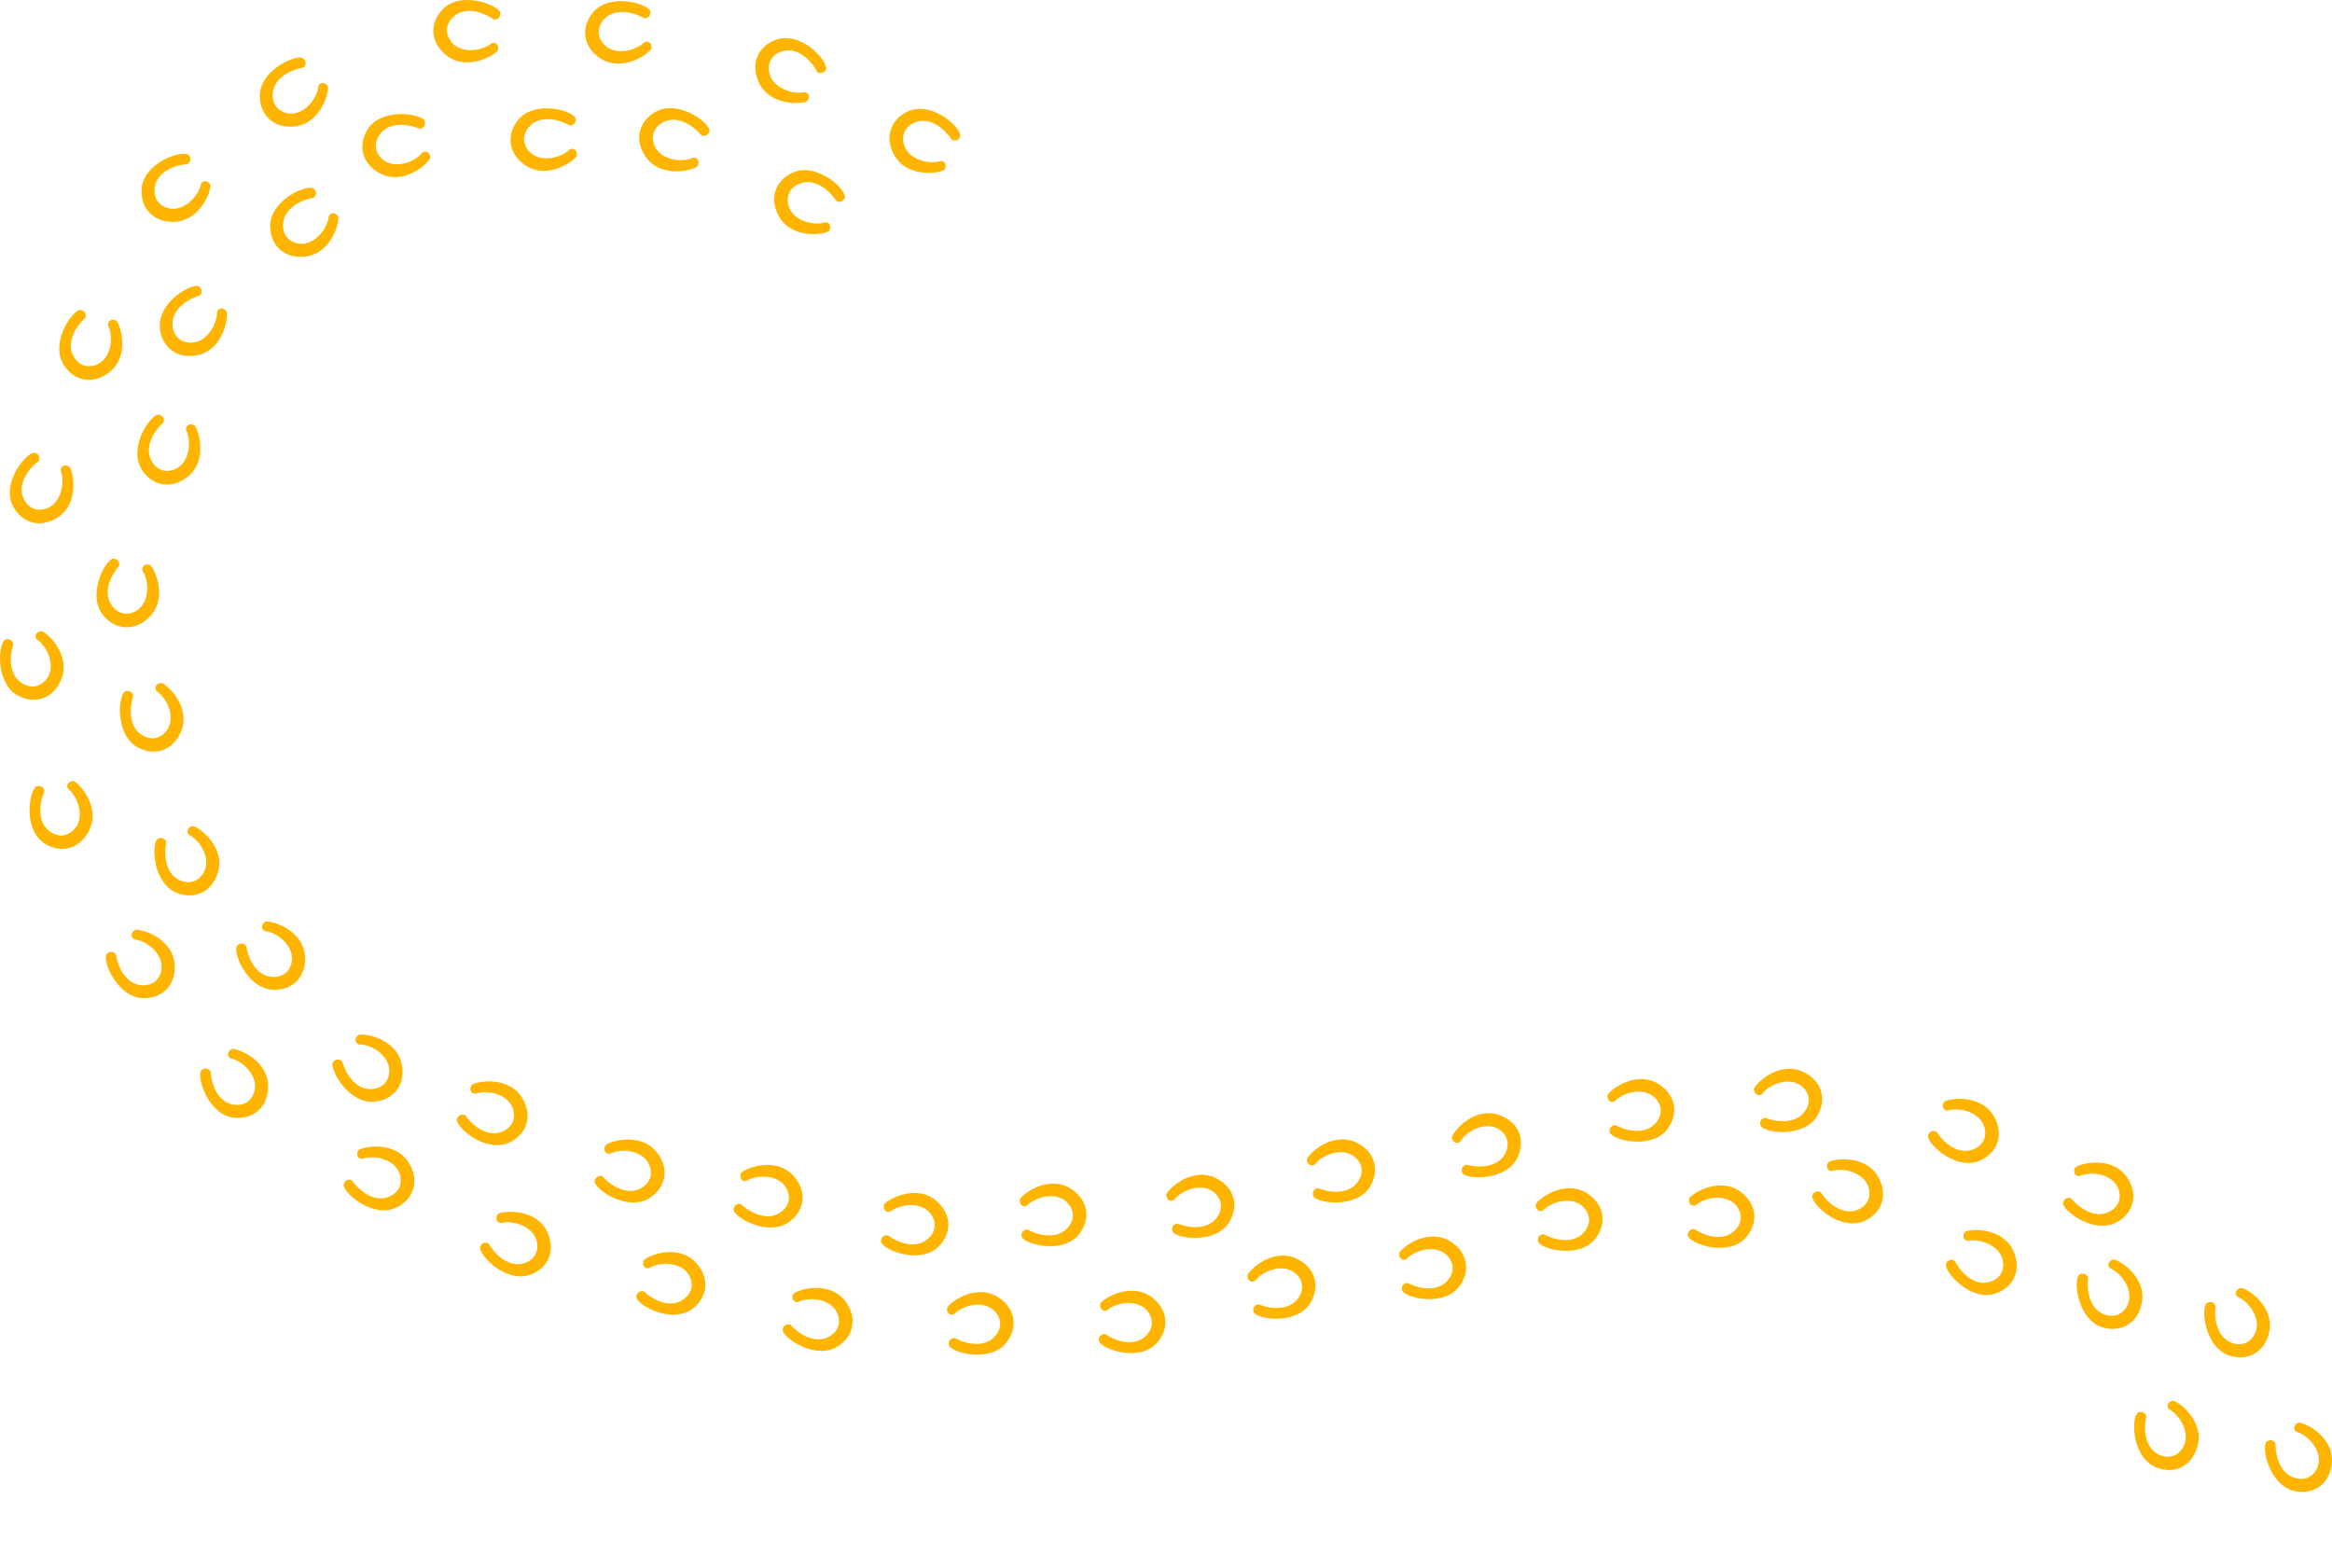 <svg width="733" height="493" viewBox="0 0 733 493" fill="none" xmlns="http://www.w3.org/2000/svg">
<g clip-path="url(#clip0_308_1284)">
<path d="M664.36 395.858C664.53 395.903 665.064 396.072 665.207 396.135C669.103 397.918 673.944 402.723 673.374 408.545C673.293 409.329 672.723 414.295 668.426 416.631C664.485 418.78 660.419 417.095 659.956 416.89C652.681 413.725 651.7 401.832 653.617 400.628C653.804 400.512 654.535 400.165 655.257 400.432C655.882 400.664 656.203 401.252 656.336 401.537C655.703 406.628 657.353 411.104 660.535 412.753C660.981 412.985 663.344 414.215 665.769 413.199C667.935 412.298 668.773 410.176 668.961 409.65C670.325 405.817 667.579 401.306 664.467 399.318C663.959 398.988 663.504 398.774 663.21 398.649C663.085 398.524 662.702 398.105 662.711 397.517C662.72 396.768 663.388 396.037 664.369 395.858H664.36Z" fill="#FFB400"/>
<path d="M704.426 404.792C704.595 404.836 705.13 405.005 705.273 405.068C709.169 406.851 714.01 411.656 713.44 417.478C713.359 418.263 712.789 423.228 708.491 425.564C704.551 427.713 700.485 426.028 700.022 425.823C692.747 422.658 691.766 410.765 693.683 409.561C693.87 409.445 694.601 409.098 695.323 409.365C695.947 409.597 696.268 410.185 696.402 410.471C695.769 415.561 697.419 420.037 700.601 421.686C701.047 421.918 703.41 423.148 705.835 422.132C708.001 421.231 708.839 419.11 709.026 418.584C710.39 414.75 707.645 410.239 704.533 408.251C704.025 407.921 703.57 407.707 703.276 407.582C703.151 407.457 702.768 407.038 702.777 406.45C702.786 405.701 703.454 404.97 704.435 404.792H704.426Z" fill="#FFB400"/>
<path d="M683.145 440.283C683.305 440.337 683.831 440.56 683.965 440.64C687.674 442.771 692.051 448.013 690.937 453.754C690.785 454.521 689.751 459.416 685.258 461.35C681.139 463.124 677.243 461.056 676.806 460.815C669.852 456.991 669.995 445.053 672.018 444.028C672.215 443.93 672.981 443.653 673.668 443.983C674.274 444.268 674.533 444.893 674.631 445.187C673.525 450.197 674.756 454.806 677.76 456.741C678.179 457.017 680.417 458.453 682.931 457.677C685.169 456.982 686.203 454.949 686.444 454.441C688.164 450.75 685.855 446.007 682.931 443.734C682.45 443.359 682.022 443.109 681.736 442.949C681.629 442.815 681.282 442.361 681.344 441.772C681.424 441.023 682.164 440.364 683.145 440.274V440.283Z" fill="#FFB400"/>
<path d="M722.56 447.139C722.729 447.157 723.291 447.273 723.434 447.318C727.508 448.628 732.875 452.845 732.991 458.685C733.009 459.469 733.018 464.471 729.015 467.297C725.351 469.891 721.116 468.688 720.634 468.536C713.038 466.245 710.685 454.539 712.45 453.122C712.619 452.988 713.315 452.551 714.055 452.729C714.705 452.89 715.089 453.434 715.249 453.701C715.214 458.836 717.371 463.08 720.723 464.346C721.196 464.524 723.683 465.469 725.975 464.177C728.016 463.027 728.605 460.833 728.729 460.281C729.639 456.313 726.394 452.159 723.068 450.545C722.524 450.278 722.043 450.117 721.74 450.028C721.606 449.921 721.169 449.547 721.116 448.967C721.044 448.218 721.624 447.416 722.569 447.122L722.56 447.139Z" fill="#FFB400"/>
<path d="M574.796 365.235C574.947 365.163 575.473 364.94 575.625 364.905C579.744 363.755 586.546 364.307 589.863 369.131C590.309 369.772 593.072 373.945 591.289 378.51C589.658 382.691 585.467 384.019 584.977 384.162C577.372 386.435 568.965 377.966 569.651 375.808C569.714 375.603 570.053 374.854 570.775 374.596C571.408 374.373 572.032 374.614 572.308 374.747C575.108 379.053 579.253 381.407 582.748 380.614C583.239 380.507 585.833 379.918 587.037 377.582C588.106 375.496 587.384 373.339 587.188 372.813C585.762 369.006 580.76 367.321 577.096 367.811C576.49 367.891 576.008 368.016 575.705 368.114C575.527 368.096 574.965 368.025 574.591 367.57C574.118 366.991 574.163 366.001 574.787 365.235H574.796Z" fill="#FFB400"/>
<path d="M611.188 346.236C611.34 346.165 611.866 345.942 612.018 345.906C616.137 344.756 622.939 345.309 626.256 350.132C626.701 350.774 629.465 354.946 627.682 359.511C626.05 363.692 621.86 365.021 621.37 365.163C613.765 367.437 605.358 358.967 606.044 356.81C606.107 356.605 606.446 355.856 607.168 355.597C607.801 355.374 608.425 355.615 608.701 355.749C611.501 360.055 615.646 362.408 619.141 361.615C619.631 361.508 622.226 360.92 623.429 358.584C624.499 356.498 623.777 354.34 623.581 353.814C622.154 350.007 617.153 348.322 613.489 348.813C612.882 348.893 612.401 349.018 612.098 349.116C611.92 349.098 611.358 349.027 610.983 348.572C610.511 347.992 610.556 347.003 611.18 346.236H611.188Z" fill="#FFB400"/>
<path d="M617.795 387.095C617.955 387.033 618.499 386.863 618.651 386.837C622.859 386.079 629.581 387.265 632.434 392.373C632.817 393.06 635.18 397.464 632.978 401.841C630.963 405.853 626.666 406.78 626.166 406.887C618.383 408.439 610.796 399.22 611.688 397.143C611.777 396.947 612.178 396.233 612.918 396.046C613.569 395.877 614.166 396.18 614.434 396.34C616.814 400.887 620.719 403.615 624.276 403.161C624.776 403.098 627.415 402.759 628.832 400.54C630.098 398.56 629.572 396.349 629.43 395.806C628.369 391.883 623.536 389.734 619.845 389.886C619.239 389.913 618.74 389.993 618.428 390.055C618.258 390.019 617.697 389.895 617.376 389.413C616.957 388.789 617.091 387.808 617.786 387.104L617.795 387.095Z" fill="#FFB400"/>
<path d="M652.342 366.928C652.485 366.839 652.984 366.563 653.127 366.5C657.085 364.878 663.905 364.637 667.766 369.032C668.283 369.621 671.51 373.436 670.28 378.179C669.148 382.521 665.136 384.331 664.672 384.527C657.388 387.674 648.045 380.239 648.473 378.019C648.517 377.805 648.767 377.029 649.454 376.691C650.051 376.396 650.702 376.566 650.996 376.664C654.277 380.613 658.663 382.468 662.042 381.282C662.515 381.113 665.029 380.23 665.947 377.769C666.767 375.576 665.804 373.517 665.537 373.009C663.674 369.389 658.512 368.301 654.928 369.22C654.339 369.371 653.876 369.549 653.581 369.683C653.403 369.683 652.832 369.683 652.413 369.273C651.87 368.747 651.798 367.766 652.333 366.928H652.342Z" fill="#FFB400"/>
<path d="M482.762 378.464C482.86 378.322 483.216 377.876 483.323 377.769C486.364 374.756 492.578 371.929 497.82 374.515C498.524 374.863 502.964 377.154 503.633 382.004C504.248 386.444 501.226 389.653 500.878 390.019C495.341 395.707 483.876 392.408 483.421 390.188C483.377 389.974 483.314 389.163 483.814 388.583C484.251 388.075 484.919 387.986 485.231 387.968C489.769 390.366 494.539 390.402 497.205 388.013C497.579 387.674 499.567 385.9 499.478 383.279C499.398 380.934 497.722 379.4 497.285 379.035C494.182 376.405 488.994 377.368 486.034 379.579C485.543 379.944 485.187 380.292 484.964 380.524C484.803 380.595 484.268 380.809 483.725 380.595C483.029 380.319 482.583 379.436 482.762 378.464Z" fill="#FFB400"/>
<path d="M505.291 344.149C505.389 344.007 505.746 343.561 505.853 343.454C508.893 340.441 515.107 337.614 520.349 340.2C521.053 340.548 525.493 342.839 526.162 347.689C526.777 352.129 523.755 355.338 523.407 355.704C517.871 361.392 506.405 358.093 505.951 355.873C505.906 355.659 505.844 354.848 506.343 354.268C506.78 353.76 507.449 353.671 507.761 353.653C512.299 356.051 517.068 356.087 519.734 353.698C520.108 353.359 522.097 351.585 522.007 348.964C521.927 346.619 520.251 345.086 519.814 344.72C516.712 342.09 511.523 343.053 508.563 345.264C508.073 345.629 507.716 345.977 507.493 346.209C507.333 346.28 506.798 346.494 506.254 346.28C505.558 346.004 505.113 345.121 505.291 344.149Z" fill="#FFB400"/>
<path d="M530.959 376.619C531.066 376.486 531.467 376.075 531.583 375.977C534.89 373.267 541.336 371.029 546.32 374.096C546.989 374.506 551.197 377.208 551.411 382.102C551.607 386.587 548.308 389.493 547.916 389.823C541.88 394.967 530.762 390.616 530.522 388.361C530.495 388.147 530.513 387.327 531.066 386.801C531.547 386.337 532.225 386.31 532.537 386.319C536.834 389.128 541.577 389.609 544.457 387.478C544.858 387.184 546.997 385.597 547.158 382.976C547.301 380.631 545.767 378.955 545.375 378.545C542.531 375.639 537.28 376.111 534.124 378.037C533.606 378.358 533.214 378.67 532.973 378.875C532.804 378.928 532.26 379.089 531.734 378.83C531.066 378.492 530.709 377.564 530.967 376.61L530.959 376.619Z" fill="#FFB400"/>
<path d="M551.313 342.179C551.393 342.028 551.696 341.546 551.794 341.421C554.469 338.078 560.299 334.548 565.809 336.509C566.549 336.777 571.23 338.533 572.46 343.276C573.592 347.618 570.962 351.157 570.659 351.558C565.827 357.852 554.05 355.909 553.345 353.76C553.274 353.555 553.113 352.753 553.55 352.12C553.925 351.567 554.576 351.398 554.888 351.344C559.675 353.199 564.409 352.673 566.781 349.989C567.111 349.615 568.876 347.618 568.484 345.023C568.136 342.705 566.282 341.377 565.809 341.065C562.421 338.809 557.384 340.378 554.7 342.919C554.264 343.338 553.943 343.722 553.746 343.98C553.595 344.069 553.096 344.346 552.525 344.194C551.794 343.998 551.259 343.178 551.313 342.188V342.179Z" fill="#FFB400"/>
<path d="M392.092 400.789C392.172 400.637 392.475 400.156 392.573 400.04C395.275 396.724 401.15 393.247 406.633 395.253C407.373 395.52 412.027 397.33 413.221 402.082C414.309 406.432 411.652 409.945 411.34 410.346C406.446 416.596 394.686 414.545 394.009 412.388C393.946 412.183 393.786 411.38 394.231 410.747C394.615 410.204 395.266 410.043 395.578 409.99C400.347 411.889 405.09 411.407 407.489 408.75C407.827 408.376 409.611 406.397 409.236 403.802C408.906 401.484 407.07 400.138 406.597 399.817C403.227 397.535 398.172 399.051 395.471 401.565C395.025 401.975 394.704 402.367 394.508 402.617C394.356 402.706 393.848 402.973 393.286 402.813C392.564 402.608 392.029 401.779 392.092 400.798V400.789Z" fill="#FFB400"/>
<path d="M410.814 364.254C410.894 364.102 411.197 363.621 411.296 363.505C413.997 360.189 419.872 356.712 425.355 358.717C426.095 358.985 430.749 360.795 431.944 365.547C433.031 369.897 430.375 373.41 430.063 373.811C425.168 380.061 413.409 378.01 412.731 375.853C412.669 375.648 412.508 374.845 412.954 374.212C413.337 373.668 413.988 373.508 414.3 373.455C419.07 375.354 423.813 374.872 426.211 372.215C426.55 371.841 428.333 369.862 427.959 367.267C427.629 364.949 425.792 363.603 425.32 363.282C421.95 361 416.894 362.515 414.193 365.03C413.747 365.44 413.426 365.832 413.23 366.082C413.079 366.171 412.57 366.438 412.009 366.278C411.287 366.073 410.752 365.244 410.814 364.263V364.254Z" fill="#FFB400"/>
<path d="M439.816 393.781C439.914 393.639 440.262 393.193 440.369 393.077C443.364 390.028 449.543 387.113 454.812 389.627C455.516 389.966 459.992 392.194 460.732 397.035C461.409 401.466 458.431 404.72 458.084 405.086C452.627 410.854 441.118 407.707 440.636 405.496C440.592 405.282 440.511 404.471 441.011 403.882C441.439 403.374 442.107 403.276 442.419 403.249C446.993 405.585 451.754 405.55 454.393 403.125C454.758 402.786 456.72 400.985 456.595 398.355C456.479 396.01 454.785 394.503 454.339 394.147C451.201 391.561 446.03 392.596 443.097 394.851C442.615 395.226 442.259 395.573 442.036 395.805C441.875 395.876 441.349 396.099 440.806 395.885C440.101 395.618 439.647 394.744 439.807 393.764L439.816 393.781Z" fill="#FFB400"/>
<path d="M456.363 357.362C456.425 357.202 456.675 356.694 456.755 356.56C459.056 352.949 464.476 348.813 470.164 350.168C470.931 350.346 475.763 351.603 477.502 356.177C479.089 360.376 476.86 364.174 476.592 364.602C472.464 371.377 460.544 370.709 459.617 368.649C459.528 368.453 459.278 367.669 459.644 367C459.956 366.411 460.589 366.18 460.892 366.091C465.849 367.419 470.503 366.394 472.571 363.469C472.866 363.059 474.399 360.884 473.73 358.343C473.133 356.079 471.154 354.955 470.646 354.697C467.035 352.816 462.194 354.92 459.795 357.728C459.403 358.192 459.127 358.611 458.957 358.887C458.815 358.994 458.342 359.315 457.772 359.226C457.032 359.11 456.399 358.352 456.354 357.362H456.363Z" fill="#FFB400"/>
<path d="M297.695 411.006C297.793 410.863 298.15 410.426 298.266 410.319C301.333 407.341 307.573 404.569 312.789 407.208C313.484 407.564 317.906 409.9 318.531 414.759C319.101 419.208 316.052 422.382 315.695 422.747C310.105 428.382 298.667 424.976 298.239 422.747C298.194 422.533 298.141 421.722 298.649 421.142C299.095 420.643 299.764 420.563 300.076 420.545C304.596 422.988 309.357 423.068 312.049 420.705C312.423 420.376 314.429 418.619 314.367 415.989C314.314 413.645 312.646 412.093 312.218 411.728C309.143 409.062 303.945 409.98 300.967 412.165C300.477 412.521 300.111 412.869 299.888 413.101C299.728 413.172 299.193 413.377 298.649 413.154C297.954 412.869 297.517 411.986 297.704 411.014L297.695 411.006Z" fill="#FFB400"/>
<path d="M320.554 376.905C320.652 376.762 321.009 376.325 321.125 376.218C324.192 373.24 330.433 370.468 335.648 373.107C336.344 373.463 340.766 375.799 341.39 380.658C341.96 385.107 338.911 388.28 338.555 388.646C332.965 394.28 321.526 390.875 321.098 388.646C321.054 388.432 321 387.621 321.508 387.041C321.954 386.542 322.623 386.462 322.935 386.444C327.455 388.887 332.216 388.967 334.908 386.604C335.283 386.275 337.289 384.518 337.226 381.888C337.173 379.543 335.505 377.992 335.078 377.627C332.002 374.961 326.804 375.879 323.826 378.064C323.336 378.42 322.97 378.768 322.748 379C322.587 379.071 322.052 379.276 321.508 379.053C320.813 378.768 320.376 377.885 320.563 376.913L320.554 376.905Z" fill="#FFB400"/>
<path d="M345.91 409.624C346.017 409.499 346.418 409.089 346.543 408.991C349.877 406.307 356.35 404.132 361.298 407.252C361.958 407.671 366.139 410.408 366.308 415.303C366.46 419.787 363.134 422.667 362.742 422.988C356.653 428.079 345.58 423.612 345.366 421.365C345.348 421.151 345.366 420.331 345.928 419.805C346.418 419.35 347.087 419.333 347.399 419.341C351.669 422.194 356.403 422.72 359.301 420.616C359.711 420.322 361.868 418.762 362.047 416.141C362.207 413.805 360.692 412.102 360.299 411.692C357.482 408.759 352.222 409.187 349.048 411.077C348.522 411.389 348.13 411.701 347.889 411.906C347.72 411.96 347.167 412.12 346.65 411.844C345.981 411.496 345.633 410.569 345.91 409.624Z" fill="#FFB400"/>
<path d="M366.594 375.38C366.674 375.228 366.977 374.747 367.075 374.631C369.776 371.314 375.652 367.837 381.135 369.852C381.875 370.12 386.529 371.93 387.714 376.681C388.802 381.032 386.145 384.545 385.833 384.946C380.939 391.196 369.179 389.136 368.502 386.979C368.439 386.774 368.288 385.971 368.724 385.338C369.108 384.794 369.759 384.634 370.071 384.58C374.84 386.479 379.583 386.007 381.982 383.341C382.32 382.967 384.104 380.988 383.729 378.393C383.399 376.075 381.563 374.729 381.099 374.408C377.738 372.126 372.674 373.641 369.973 376.155C369.527 376.566 369.206 376.958 369.01 377.207C368.858 377.297 368.35 377.564 367.788 377.404C367.066 377.199 366.531 376.369 366.603 375.389L366.594 375.38Z" fill="#FFB400"/>
<path d="M202.362 396.063C202.496 395.956 202.951 395.609 203.085 395.537C206.793 393.407 213.525 392.257 217.929 396.108C218.517 396.625 222.226 399.977 221.638 404.836C221.094 409.285 217.358 411.621 216.921 411.879C210.119 415.962 199.875 409.838 200.009 407.582C200.018 407.368 200.169 406.566 200.802 406.129C201.355 405.754 202.024 405.835 202.327 405.897C206.098 409.374 210.698 410.631 213.89 409C214.336 408.768 216.707 407.564 217.296 405.006C217.822 402.723 216.583 400.806 216.262 400.343C213.935 397.008 208.675 396.616 205.242 397.998C204.68 398.221 204.244 398.471 203.967 398.64C203.798 398.667 203.227 398.738 202.755 398.39C202.148 397.945 201.952 396.973 202.362 396.081V396.063Z" fill="#FFB400"/>
<path d="M232.925 368.649C233.058 368.542 233.513 368.194 233.647 368.123C237.356 365.992 244.087 364.842 248.491 368.693C249.079 369.211 252.788 372.563 252.2 377.422C251.656 381.87 247.92 384.206 247.483 384.465C240.681 388.548 230.437 382.423 230.571 380.168C230.58 379.954 230.731 379.151 231.364 378.714C231.917 378.34 232.586 378.42 232.889 378.483C236.66 381.96 241.26 383.217 244.452 381.585C244.898 381.353 247.269 380.15 247.858 377.591C248.384 375.309 247.145 373.392 246.824 372.928C244.497 369.594 239.237 369.202 235.804 370.584C235.243 370.806 234.806 371.056 234.529 371.225C234.36 371.252 233.789 371.324 233.317 370.976C232.711 370.53 232.514 369.558 232.925 368.667V368.649Z" fill="#FFB400"/>
<path d="M249.427 406.61C249.57 406.512 250.051 406.218 250.194 406.147C254.09 404.373 260.892 403.856 264.922 408.099C265.466 408.67 268.836 412.352 267.793 417.139C266.839 421.526 262.898 423.487 262.443 423.71C255.284 427.142 245.656 420.09 246.003 417.853C246.039 417.639 246.253 416.854 246.931 416.48C247.519 416.159 248.17 416.301 248.473 416.391C251.905 420.206 256.363 421.882 259.698 420.563C260.161 420.376 262.64 419.395 263.46 416.899C264.191 414.67 263.148 412.655 262.863 412.165C260.857 408.625 255.659 407.743 252.11 408.795C251.531 408.964 251.067 409.169 250.782 409.312C250.604 409.321 250.033 409.339 249.596 408.946C249.035 408.447 248.928 407.466 249.427 406.61Z" fill="#FFB400"/>
<path d="M277.921 378.518C278.037 378.393 278.447 378.001 278.572 377.912C282.013 375.362 288.557 373.436 293.38 376.744C294.031 377.19 298.096 380.087 298.079 384.982C298.061 389.466 294.619 392.212 294.218 392.524C287.933 397.374 277.047 392.479 276.913 390.224C276.904 390.01 276.949 389.19 277.528 388.69C278.037 388.254 278.705 388.262 279.017 388.28C283.172 391.294 287.888 392.007 290.866 390.019C291.285 389.742 293.496 388.262 293.781 385.65C294.031 383.323 292.587 381.567 292.212 381.139C289.511 378.09 284.242 378.322 280.997 380.087C280.462 380.381 280.06 380.675 279.802 380.872C279.632 380.916 279.08 381.05 278.572 380.765C277.921 380.39 277.609 379.454 277.912 378.518H277.921Z" fill="#FFB400"/>
<path d="M112.753 361.437C112.905 361.356 113.422 361.116 113.565 361.071C117.639 359.752 124.459 360.028 127.963 364.709C128.436 365.333 131.36 369.389 129.773 374.016C128.32 378.26 124.174 379.758 123.702 379.927C116.195 382.513 107.449 374.391 108.046 372.206C108.1 372.001 108.412 371.244 109.125 370.949C109.74 370.7 110.382 370.914 110.667 371.039C113.636 375.229 117.88 377.404 121.33 376.477C121.812 376.343 124.388 375.657 125.494 373.276C126.483 371.146 125.672 369.024 125.449 368.498C123.871 364.753 118.798 363.273 115.161 363.915C114.563 364.022 114.082 364.165 113.779 364.272C113.6 364.272 113.03 364.209 112.646 363.773C112.147 363.211 112.147 362.221 112.745 361.428L112.753 361.437Z" fill="#FFB400"/>
<path d="M148.335 340.967C148.487 340.887 149.004 340.646 149.146 340.601C153.221 339.282 160.041 339.558 163.545 344.239C164.017 344.863 166.941 348.919 165.355 353.547C163.901 357.79 159.756 359.288 159.283 359.457C151.776 362.043 143.03 353.921 143.628 351.737C143.681 351.532 143.993 350.774 144.706 350.48C145.322 350.23 145.963 350.444 146.249 350.569C149.218 354.759 153.461 356.934 156.912 356.007C157.393 355.873 159.97 355.187 161.075 352.807C162.065 350.676 161.253 348.554 161.031 348.028C159.453 344.283 154.38 342.804 150.742 343.445C150.145 343.552 149.663 343.695 149.36 343.802C149.182 343.802 148.611 343.74 148.228 343.303C147.729 342.741 147.729 341.752 148.326 340.958L148.335 340.967Z" fill="#FFB400"/>
<path d="M156.608 381.523C156.769 381.461 157.304 381.264 157.455 381.229C161.637 380.302 168.395 381.211 171.453 386.195C171.863 386.863 174.404 391.169 172.389 395.636C170.543 399.728 166.282 400.834 165.791 400.949C158.079 402.822 150.127 393.924 150.92 391.802C151.001 391.597 151.375 390.875 152.106 390.652C152.748 390.456 153.354 390.741 153.631 390.884C156.198 395.333 160.21 397.891 163.741 397.294C164.24 397.214 166.861 396.759 168.181 394.495C169.357 392.471 168.751 390.278 168.582 389.734C167.36 385.856 162.448 383.912 158.766 384.206C158.16 384.251 157.669 384.358 157.357 384.438C157.188 384.411 156.617 384.313 156.279 383.841C155.833 383.235 155.931 382.254 156.599 381.523H156.608Z" fill="#FFB400"/>
<path d="M190.309 359.966C190.451 359.868 190.933 359.573 191.076 359.502C194.972 357.719 201.774 357.202 205.804 361.437C206.348 362.007 209.727 365.689 208.684 370.468C207.73 374.854 203.798 376.825 203.343 377.047C196.193 380.489 186.555 373.446 186.894 371.208C186.93 370.994 187.144 370.209 187.821 369.835C188.41 369.514 189.061 369.657 189.364 369.746C192.805 373.562 197.263 375.229 200.588 373.9C201.052 373.713 203.53 372.732 204.351 370.236C205.082 368.007 204.03 365.992 203.753 365.502C201.747 361.963 196.541 361.089 193.001 362.15C192.422 362.328 191.958 362.524 191.673 362.667C191.495 362.676 190.924 362.694 190.487 362.302C189.925 361.802 189.818 360.822 190.309 359.966Z" fill="#FFB400"/>
<path d="M42.536 292.271C42.705 292.271 43.276 292.271 43.427 292.298C47.662 292.922 53.653 296.185 54.732 301.927C54.874 302.693 55.713 307.623 52.236 311.074C49.053 314.239 44.675 313.748 44.176 313.686C36.304 312.687 32.051 301.534 33.549 299.84C33.691 299.68 34.307 299.136 35.073 299.19C35.742 299.234 36.215 299.716 36.42 299.956C37.231 305.029 40.066 308.854 43.579 309.549C44.069 309.647 46.681 310.164 48.732 308.515C50.559 307.044 50.773 304.779 50.8 304.209C51.041 300.152 47.145 296.586 43.605 295.543C43.026 295.374 42.527 295.294 42.206 295.258C42.054 295.169 41.564 294.875 41.412 294.313C41.216 293.591 41.653 292.699 42.536 292.253V292.271Z" fill="#FFB400"/>
<path d="M83.511 289.659C83.68 289.659 84.251 289.659 84.403 289.686C88.637 290.31 94.629 293.573 95.707 299.314C95.85 300.081 96.688 305.011 93.211 308.461C90.028 311.626 85.651 311.136 85.151 311.074C77.279 310.075 73.026 298.922 74.524 297.228C74.667 297.068 75.282 296.524 76.049 296.577C76.717 296.622 77.19 297.103 77.395 297.344C78.206 302.417 81.041 306.241 84.554 306.937C85.044 307.035 87.657 307.552 89.707 305.903C91.535 304.432 91.749 302.167 91.775 301.597C92.016 297.54 88.12 293.974 84.581 292.931C84.001 292.761 83.502 292.681 83.181 292.646C83.029 292.556 82.539 292.262 82.388 291.701C82.191 290.978 82.628 290.087 83.511 289.641V289.659Z" fill="#FFB400"/>
<path d="M72.982 329.689C73.151 329.697 73.713 329.769 73.873 329.804C78.028 330.821 83.689 334.628 84.233 340.449C84.304 341.234 84.679 346.218 80.899 349.329C77.44 352.182 73.124 351.29 72.634 351.175C64.887 349.445 61.695 337.944 63.344 336.393C63.505 336.241 64.165 335.76 64.922 335.885C65.582 335.992 66.01 336.518 66.188 336.767C66.518 341.894 68.988 345.968 72.42 346.993C72.902 347.136 75.451 347.894 77.645 346.449C79.597 345.157 80.025 342.919 80.114 342.357C80.729 338.336 77.19 334.423 73.757 333.059C73.196 332.836 72.706 332.711 72.393 332.64C72.251 332.541 71.787 332.194 71.689 331.623C71.564 330.883 72.081 330.045 73 329.68L72.982 329.689Z" fill="#FFB400"/>
<path d="M112.745 325.258C112.914 325.231 113.476 325.178 113.636 325.187C117.916 325.311 124.245 327.852 125.984 333.433C126.216 334.182 127.624 338.979 124.575 342.812C121.785 346.325 117.381 346.352 116.872 346.343C108.938 346.262 103.41 335.68 104.703 333.825C104.828 333.647 105.372 333.041 106.138 333.005C106.807 332.979 107.333 333.398 107.565 333.612C108.964 338.551 112.227 342.028 115.794 342.304C116.293 342.34 118.95 342.554 120.786 340.681C122.427 339.005 122.373 336.732 122.346 336.17C122.115 332.105 117.835 329.02 114.189 328.405C113.592 328.307 113.092 328.28 112.771 328.28C112.611 328.218 112.085 327.977 111.871 327.433C111.586 326.738 111.924 325.802 112.745 325.258Z" fill="#FFB400"/>
<path d="M13.141 198.366C13.293 198.438 13.792 198.714 13.926 198.803C17.412 201.282 21.272 206.907 19.623 212.524C19.4 213.273 17.902 218.042 13.248 219.54C8.978 220.913 5.296 218.488 4.886 218.203C-1.667 213.736 -0.392 201.861 1.712 201.041C1.917 200.961 2.701 200.756 3.361 201.157C3.932 201.504 4.137 202.146 4.208 202.449C2.63 207.335 3.415 212.033 6.223 214.253C6.615 214.565 8.71 216.215 11.278 215.671C13.569 215.189 14.791 213.273 15.076 212.782C17.136 209.27 15.29 204.331 12.598 201.799C12.152 201.38 11.751 201.085 11.483 200.907C11.385 200.764 11.082 200.274 11.207 199.704C11.358 198.964 12.152 198.375 13.141 198.384V198.366Z" fill="#FFB400"/>
<path d="M50.827 214.654C50.978 214.726 51.478 215.002 51.611 215.091C55.097 217.57 58.958 223.195 57.308 228.812C57.086 229.561 55.588 234.33 50.934 235.828C46.663 237.201 42.981 234.776 42.571 234.491C36.018 230.024 37.293 218.149 39.397 217.329C39.602 217.249 40.387 217.044 41.047 217.445C41.617 217.792 41.822 218.434 41.894 218.738C40.316 223.623 41.1 228.321 43.908 230.541C44.301 230.853 46.396 232.503 48.964 231.959C51.255 231.478 52.476 229.561 52.761 229.07C54.821 225.558 52.975 220.619 50.283 218.087C49.837 217.668 49.436 217.373 49.169 217.195C49.071 217.053 48.767 216.562 48.892 215.992C49.044 215.252 49.837 214.663 50.827 214.672V214.654Z" fill="#FFB400"/>
<path d="M23.26 245.528C23.412 245.617 23.884 245.93 24 246.037C27.246 248.827 30.553 254.791 28.387 260.23C28.093 260.961 26.158 265.57 21.379 266.622C17.002 267.585 13.56 264.839 13.177 264.509C7.07 259.445 9.441 247.748 11.617 247.124C11.822 247.062 12.633 246.937 13.248 247.392C13.783 247.793 13.926 248.444 13.97 248.756C11.938 253.472 12.286 258.224 14.88 260.693C15.245 261.041 17.171 262.878 19.783 262.583C22.11 262.316 23.51 260.524 23.84 260.06C26.22 256.762 24.838 251.662 22.396 248.889C21.994 248.435 21.62 248.105 21.37 247.9C21.29 247.748 21.032 247.231 21.201 246.678C21.424 245.956 22.271 245.448 23.252 245.546L23.26 245.528Z" fill="#FFB400"/>
<path d="M60.696 259.65C60.857 259.704 61.383 259.917 61.525 259.989C65.279 262.039 69.763 267.183 68.782 272.952C68.649 273.727 67.722 278.64 63.264 280.663C59.181 282.518 55.249 280.548 54.794 280.316C47.76 276.643 47.644 264.705 49.641 263.635C49.828 263.537 50.595 263.234 51.291 263.555C51.897 263.831 52.173 264.446 52.28 264.741C51.282 269.778 52.61 274.351 55.659 276.224C56.087 276.482 58.36 277.882 60.848 277.044C63.068 276.295 64.057 274.253 64.289 273.727C65.93 270.001 63.514 265.311 60.554 263.1C60.063 262.735 59.626 262.494 59.341 262.342C59.225 262.209 58.869 261.763 58.922 261.175C58.993 260.426 59.707 259.748 60.687 259.641L60.696 259.65Z" fill="#FFB400"/>
<path d="M36.625 100.814C36.723 100.957 37.017 101.439 37.088 101.581C38.88 105.468 39.415 112.271 35.189 116.309C34.619 116.853 30.945 120.241 26.158 119.216C21.771 118.271 19.792 114.339 19.569 113.884C16.11 106.743 23.136 97.088 25.373 97.427C25.587 97.462 26.372 97.676 26.746 98.345C27.067 98.933 26.925 99.584 26.835 99.887C23.029 103.329 21.37 107.795 22.699 111.121C22.886 111.584 23.875 114.063 26.372 114.874C28.601 115.596 30.616 114.544 31.106 114.268C34.636 112.253 35.501 107.046 34.44 103.507C34.262 102.927 34.057 102.464 33.923 102.179C33.914 102 33.897 101.43 34.28 100.993C34.779 100.431 35.76 100.315 36.616 100.814H36.625Z" fill="#FFB400"/>
<path d="M61.169 133.721C61.267 133.863 61.561 134.345 61.632 134.487C63.424 138.375 63.959 145.177 59.733 149.216C59.163 149.759 55.49 153.147 50.702 152.122C46.316 151.177 44.337 147.245 44.114 146.791C40.654 139.649 47.68 129.994 49.917 130.333C50.132 130.369 50.916 130.583 51.291 131.251C51.611 131.84 51.469 132.49 51.38 132.794C47.573 136.235 45.914 140.701 47.243 144.027C47.43 144.49 48.42 146.969 50.916 147.78C53.145 148.502 55.16 147.45 55.65 147.174C59.181 145.159 60.045 139.953 58.984 136.413C58.806 135.834 58.601 135.37 58.467 135.085C58.459 134.906 58.441 134.336 58.824 133.899C59.323 133.337 60.304 133.221 61.16 133.721H61.169Z" fill="#FFB400"/>
<path d="M21.87 146.737C21.959 146.889 22.208 147.397 22.262 147.54C23.679 151.578 23.581 158.398 18.99 162.027C18.375 162.517 14.399 165.548 9.727 164.077C5.447 162.731 3.843 158.63 3.664 158.158C0.892 150.722 8.782 141.771 10.984 142.315C11.198 142.369 11.956 142.654 12.268 143.358C12.535 143.973 12.33 144.606 12.214 144.901C8.104 147.976 6.036 152.265 7.052 155.706C7.195 156.187 7.953 158.737 10.36 159.789C12.508 160.716 14.612 159.86 15.13 159.62C18.838 157.944 20.185 152.844 19.453 149.216C19.338 148.618 19.177 148.146 19.061 147.843C19.061 147.664 19.106 147.094 19.525 146.701C20.078 146.184 21.058 146.167 21.87 146.737Z" fill="#FFB400"/>
<path d="M47.279 177.647C47.395 177.772 47.742 178.217 47.822 178.351C50.051 182.006 51.38 188.702 47.644 193.204C47.145 193.81 43.891 197.599 39.014 197.136C34.547 196.708 32.122 193.035 31.855 192.607C27.593 185.911 33.442 175.507 35.706 175.578C35.92 175.578 36.732 175.712 37.177 176.336C37.57 176.88 37.498 177.549 37.445 177.861C34.066 181.73 32.934 186.357 34.645 189.504C34.886 189.95 36.161 192.286 38.729 192.803C41.029 193.267 42.901 191.983 43.365 191.644C46.637 189.228 46.895 183.959 45.424 180.571C45.184 180.009 44.925 179.581 44.755 179.314C44.72 179.145 44.64 178.574 44.978 178.093C45.406 177.477 46.369 177.246 47.279 177.647Z" fill="#FFB400"/>
<path d="M103.107 27.236C103.116 27.406 103.107 27.976 103.089 28.128C102.536 32.372 99.362 38.416 93.639 39.584C92.872 39.745 87.96 40.654 84.447 37.239C81.237 34.11 81.648 29.724 81.71 29.224C82.593 21.334 93.674 16.904 95.386 18.384C95.547 18.526 96.1 19.123 96.064 19.89C96.028 20.559 95.556 21.04 95.324 21.245C90.269 22.137 86.48 25.034 85.838 28.556C85.749 29.046 85.267 31.667 86.952 33.691C88.45 35.492 90.724 35.67 91.285 35.697C95.351 35.875 98.854 31.926 99.835 28.36C99.996 27.771 100.067 27.281 100.102 26.96C100.183 26.808 100.477 26.309 101.039 26.149C101.761 25.944 102.652 26.363 103.116 27.245L103.107 27.236Z" fill="#FFB400"/>
<path d="M106.361 68.158C106.37 68.327 106.361 68.898 106.343 69.049C105.791 73.293 102.617 79.338 96.893 80.506C96.126 80.666 91.214 81.575 87.701 78.161C84.492 75.031 84.902 70.645 84.964 70.146C85.847 62.256 96.929 57.825 98.64 59.305C98.801 59.447 99.354 60.045 99.318 60.812C99.282 61.48 98.81 61.962 98.578 62.167C93.523 63.058 89.734 65.956 89.092 69.477C89.003 69.968 88.521 72.589 90.206 74.612C91.704 76.413 93.978 76.592 94.539 76.618C98.605 76.797 102.108 72.847 103.089 69.281C103.25 68.693 103.321 68.202 103.357 67.881C103.437 67.73 103.731 67.231 104.293 67.07C105.015 66.865 105.906 67.284 106.37 68.167L106.361 68.158Z" fill="#FFB400"/>
<path d="M66.17 58.262C66.17 58.431 66.108 59.002 66.072 59.153C65.127 63.326 61.401 69.049 55.588 69.682C54.812 69.763 49.828 70.217 46.654 66.482C43.748 63.067 44.577 58.734 44.675 58.244C46.289 50.47 57.736 47.1 59.306 48.722C59.457 48.874 59.947 49.534 59.831 50.291C59.733 50.951 59.216 51.388 58.967 51.566C53.849 51.985 49.811 54.508 48.848 57.959C48.714 58.44 47.992 61.008 49.481 63.174C50.809 65.109 53.047 65.501 53.608 65.572C57.638 66.125 61.499 62.523 62.809 59.064C63.023 58.493 63.139 58.012 63.211 57.691C63.309 57.548 63.638 57.076 64.218 56.969C64.958 56.826 65.805 57.334 66.179 58.253L66.17 58.262Z" fill="#FFB400"/>
<path d="M71.225 97.944C71.252 98.113 71.315 98.675 71.315 98.835C71.261 103.115 68.818 109.489 63.264 111.317C62.515 111.567 57.745 113.038 53.867 110.051C50.31 107.314 50.212 102.91 50.212 102.411C50.167 94.476 60.661 88.779 62.533 90.045C62.711 90.17 63.326 90.705 63.38 91.463C63.425 92.131 63.005 92.657 62.8 92.898C57.879 94.369 54.465 97.686 54.233 101.261C54.197 101.76 54.028 104.417 55.935 106.226C57.638 107.84 59.912 107.751 60.474 107.715C64.53 107.421 67.552 103.088 68.114 99.433C68.203 98.835 68.221 98.327 68.212 98.006C68.275 97.846 68.506 97.32 69.041 97.088C69.737 96.794 70.673 97.115 71.225 97.935V97.944Z" fill="#FFB400"/>
<path d="M204.752 15.343C204.654 15.477 204.288 15.914 204.172 16.021C201.052 18.945 194.767 21.602 189.596 18.874C188.9 18.508 184.523 16.092 183.988 11.224C183.497 6.767 186.6 3.646 186.957 3.29C192.645 -2.247 204.021 1.364 204.404 3.593C204.44 3.807 204.484 4.618 203.967 5.189C203.513 5.679 202.844 5.75 202.532 5.759C198.056 3.236 193.296 3.076 190.567 5.394C190.184 5.715 188.151 7.435 188.169 10.065C188.187 12.41 189.827 13.988 190.246 14.363C193.278 17.082 198.484 16.253 201.507 14.122C202.006 13.774 202.371 13.435 202.603 13.212C202.764 13.15 203.308 12.945 203.843 13.177C204.538 13.471 204.948 14.371 204.752 15.334V15.343Z" fill="#FFB400"/>
<path d="M181.295 49.034C181.197 49.168 180.832 49.605 180.716 49.712C177.595 52.636 171.31 55.293 166.139 52.565C165.444 52.199 161.066 49.783 160.531 44.915C160.041 40.458 163.144 37.337 163.5 36.981C169.188 31.444 180.564 35.055 180.948 37.284C180.983 37.498 181.028 38.309 180.511 38.88C180.056 39.37 179.387 39.441 179.075 39.45C174.6 36.927 169.839 36.767 167.111 39.085C166.728 39.406 164.695 41.126 164.713 43.756C164.73 46.101 166.371 47.679 166.79 48.053C169.821 50.773 175.028 49.944 178.05 47.813C178.549 47.465 178.915 47.126 179.147 46.903C179.307 46.841 179.851 46.636 180.386 46.868C181.081 47.162 181.491 48.062 181.295 49.025V49.034Z" fill="#FFB400"/>
<path d="M156.519 15.869C156.403 15.994 156.002 16.395 155.877 16.493C152.498 19.114 145.99 21.174 141.096 17.973C140.436 17.545 136.308 14.728 136.228 9.833C136.156 5.349 139.535 2.532 139.928 2.211C146.106 -2.773 157.099 1.89 157.277 4.145C157.295 4.359 157.259 5.18 156.689 5.688C156.189 6.134 155.521 6.142 155.209 6.125C150.992 3.2 146.267 2.585 143.324 4.636C142.914 4.921 140.73 6.446 140.498 9.067C140.293 11.402 141.782 13.123 142.165 13.542C144.929 16.529 150.198 16.19 153.399 14.354C153.925 14.05 154.326 13.747 154.576 13.542C154.745 13.489 155.298 13.346 155.806 13.622C156.466 13.979 156.796 14.915 156.51 15.86L156.519 15.869Z" fill="#FFB400"/>
<path d="M135.229 49.748C135.149 49.899 134.828 50.372 134.73 50.487C131.966 53.76 126.038 57.129 120.581 55.017C119.85 54.731 115.223 52.841 114.118 48.072C113.11 43.703 115.829 40.235 116.15 39.843C121.152 33.682 132.876 35.947 133.518 38.113C133.58 38.318 133.714 39.129 133.268 39.745C132.876 40.288 132.225 40.431 131.913 40.484C127.179 38.505 122.427 38.889 119.984 41.51C119.645 41.875 117.826 43.819 118.147 46.431C118.433 48.758 120.242 50.131 120.706 50.461C124.032 52.806 129.113 51.379 131.859 48.91C132.314 48.499 132.644 48.125 132.84 47.875C132.992 47.786 133.509 47.528 134.061 47.697C134.784 47.911 135.301 48.749 135.211 49.739L135.229 49.748Z" fill="#FFB400"/>
<path d="M296.759 53.456C296.607 53.536 296.081 53.751 295.93 53.795C291.811 54.972 285.009 54.464 281.656 49.676C281.211 49.034 278.42 44.889 280.159 40.315C281.754 36.125 285.945 34.761 286.426 34.618C294.013 32.291 302.483 40.698 301.814 42.856C301.752 43.061 301.413 43.81 300.7 44.077C300.076 44.309 299.443 44.068 299.157 43.935C296.331 39.646 292.168 37.328 288.682 38.14C288.191 38.256 285.597 38.853 284.411 41.198C283.35 43.293 284.09 45.441 284.295 45.967C285.749 49.765 290.768 51.415 294.423 50.898C295.021 50.808 295.511 50.684 295.814 50.586C295.992 50.603 296.554 50.666 296.928 51.12C297.41 51.7 297.374 52.69 296.75 53.456H296.759Z" fill="#FFB400"/>
<path d="M260.5 72.714C260.348 72.794 259.822 73.008 259.671 73.052C255.552 74.229 248.749 73.721 245.397 68.933C244.952 68.292 242.161 64.146 243.899 59.572C245.495 55.382 249.686 54.018 250.167 53.876C257.754 51.549 266.224 59.956 265.555 62.113C265.493 62.318 265.154 63.067 264.441 63.335C263.817 63.566 263.184 63.326 262.898 63.192C260.072 58.904 255.909 56.586 252.423 57.397C251.932 57.513 249.338 58.11 248.152 60.455C247.091 62.55 247.831 64.699 248.036 65.225C249.489 69.023 254.509 70.672 258.164 70.155C258.762 70.066 259.252 69.941 259.555 69.843C259.733 69.861 260.295 69.923 260.669 70.378C261.151 70.957 261.115 71.947 260.491 72.714H260.5Z" fill="#FFB400"/>
<path d="M253.608 31.899C253.448 31.962 252.904 32.131 252.752 32.158C248.544 32.942 241.813 31.81 238.925 26.719C238.541 26.042 236.143 21.647 238.309 17.251C240.289 13.23 244.586 12.268 245.085 12.161C252.859 10.547 260.509 19.712 259.635 21.807C259.555 22.003 259.154 22.716 258.405 22.913C257.763 23.082 257.157 22.788 256.889 22.627C254.473 18.098 250.55 15.397 247.002 15.878C246.503 15.95 243.864 16.306 242.464 18.526C241.216 20.514 241.751 22.725 241.902 23.269C242.999 27.192 247.831 29.296 251.522 29.127C252.128 29.1 252.619 29.011 252.94 28.948C253.109 28.975 253.671 29.1 254.001 29.581C254.42 30.205 254.295 31.186 253.608 31.89V31.899Z" fill="#FFB400"/>
<path d="M219.204 52.306C219.061 52.395 218.562 52.681 218.419 52.743C214.47 54.392 207.649 54.678 203.762 50.309C203.245 49.721 199.982 45.932 201.186 41.18C202.282 36.829 206.285 34.993 206.749 34.788C214.015 31.596 223.403 38.96 222.993 41.18C222.957 41.394 222.707 42.169 222.021 42.517C221.424 42.82 220.773 42.651 220.479 42.553C217.171 38.63 212.767 36.802 209.397 38.015C208.924 38.184 206.419 39.085 205.519 41.554C204.716 43.756 205.697 45.807 205.955 46.306C207.845 49.908 213.016 50.96 216.591 50.024C217.18 49.872 217.644 49.685 217.938 49.551C218.116 49.551 218.687 49.551 219.106 49.953C219.649 50.47 219.73 51.459 219.204 52.297V52.306Z" fill="#FFB400"/>
</g>
<defs>
<clipPath id="clip0_308_1284">
<rect width="733" height="493" fill="white"/>
</clipPath>
</defs>
</svg>
